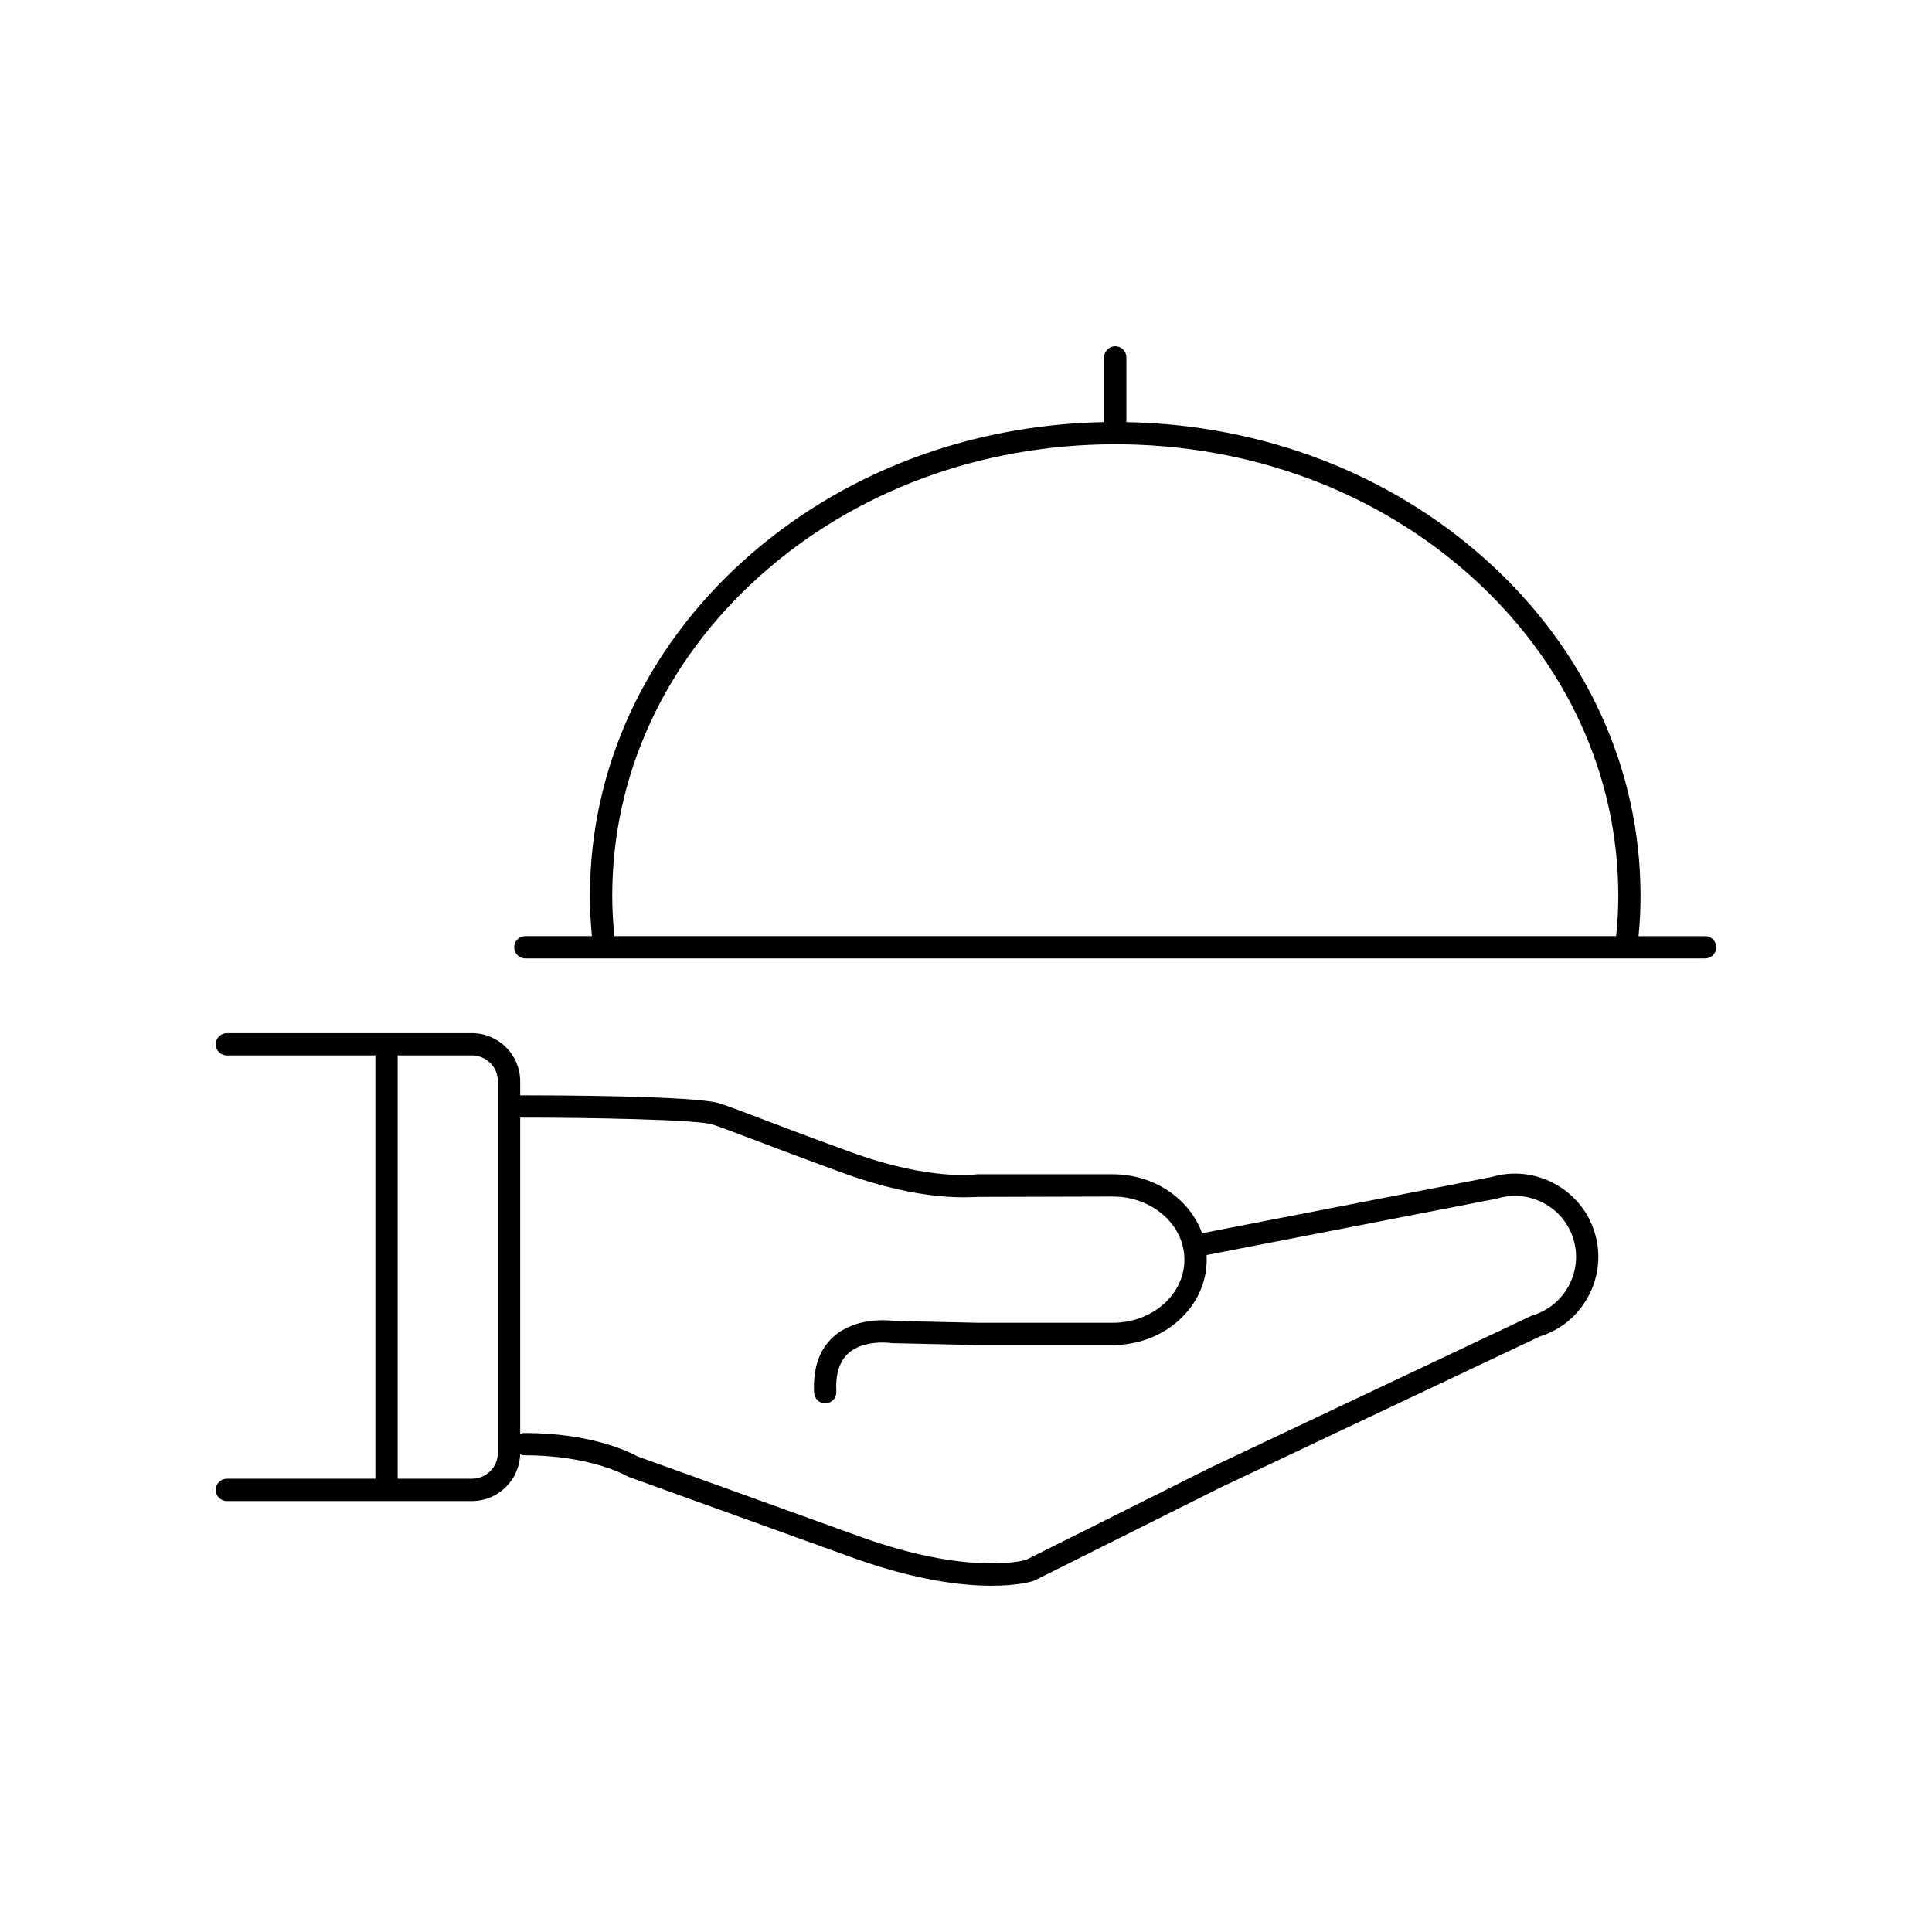 <?xml version="1.0" encoding="UTF-8"?>
<!-- The Best Svg Icon site in the world: iconSvg.co, Visit us! https://iconsvg.co -->
<svg fill="#000000" width="800px" height="800px" version="1.1" viewBox="144 144 512 512" xmlns="http://www.w3.org/2000/svg">
 <g>
  <path d="m595.88 392.09h-17.656c0.355-3.453 0.531-7.031 0.531-10.672 0-33.664-14.5-65.258-40.832-88.953-25.547-22.992-59.336-35.926-95.422-36.594v-17.16c0-1.629-1.32-2.953-2.953-2.953-1.629 0-2.953 1.32-2.953 2.953v17.156c-36.086 0.668-69.875 13.602-95.422 36.594-26.332 23.699-40.832 55.289-40.832 88.953 0 3.644 0.18 7.219 0.531 10.672h-17.656c-1.629 0-2.953 1.32-2.953 2.953 0 1.629 1.32 2.953 2.953 2.953h291.67 0.008 0.004 20.977c1.629 0 2.953-1.32 2.953-2.953 0.004-1.629-1.32-2.949-2.949-2.949zm-289.63-10.676c0-31.969 13.809-62.004 38.879-84.566 25.156-22.641 58.691-35.109 94.426-35.109s69.266 12.469 94.426 35.109c25.07 22.562 38.879 52.598 38.879 84.566 0 3.66-0.199 7.234-0.574 10.672h-265.45c-0.383-3.438-0.582-7.012-0.582-10.672z"/>
  <path d="m555.92 457.66c-5.164-2.769-11.07-3.387-16.652-1.746l-76.711 14.902c-3.25-9.059-12.621-15.625-23.648-15.625h-35.871c-0.148 0.035-0.289 0.023-0.453 0.035-0.121 0.008-12.137 1.719-32.914-5.836-11.75-4.273-19.117-7.082-24.5-9.133-4.59-1.75-7.621-2.906-10.449-3.848-6.125-2.039-45.016-2.144-52.75-2.144-0.039 0-0.074 0.012-0.113 0.012v-3.688c0-7.055-5.738-12.793-12.793-12.793h-64.945c-1.629 0-2.953 1.32-2.953 2.953 0 1.629 1.32 2.953 2.953 2.953h39.359v112.18h-39.359c-1.629 0-2.953 1.32-2.953 2.953 0 1.629 1.32 2.953 2.953 2.953h64.945c6.922 0 12.566-5.531 12.773-12.406 0.379 0.18 0.801 0.285 1.25 0.285 17.516 0 26.934 5.434 27.016 5.484 0.164 0.098 0.34 0.18 0.52 0.246l60.039 21.652c16.293 5.781 28.285 7.191 36.105 7.188 7.109 0 10.773-1.164 11.078-1.266 0.133-0.043 0.262-0.098 0.387-0.16l49.141-24.57 84.719-40.074c5.527-1.73 10.082-5.5 12.84-10.645 2.793-5.211 3.398-11.176 1.699-16.801-1.695-5.625-5.5-10.262-10.711-13.059zm-279.97 71.332c0 3.797-3.09 6.887-6.887 6.887h-19.68v-112.18h19.68c3.797 0 6.887 3.09 6.887 6.887zm274.22-36.414c-0.141 0.043-0.277 0.094-0.41 0.156l-84.969 40.195-48.961 24.48c-1.684 0.449-15.957 3.738-43.18-5.922l-59.785-21.562c-1.809-1.004-11.98-6.164-29.777-6.164-0.441 0-0.855 0.102-1.23 0.277v-83.879c0.039 0 0.074 0.012 0.113 0.012 17.539 0 46.859 0.5 50.883 1.84 2.711 0.902 5.695 2.043 10.215 3.762 5.398 2.059 12.797 4.875 24.586 9.164 20.836 7.578 33.113 6.285 35.617 6.258l35.645-0.098c10.461 0 18.969 7.504 18.969 16.727 0 9.223-8.512 16.727-18.969 16.727h-35.805l-22.246-0.496c-1.531-0.199-10.168-1.055-16 4.203-3.738 3.367-5.465 8.363-5.121 14.844 0.082 1.574 1.387 2.797 2.945 2.797 0.055 0 0.105 0 0.156-0.004 1.629-0.086 2.879-1.477 2.793-3.102-0.242-4.602 0.82-8.012 3.156-10.129 4.172-3.781 11.309-2.754 11.371-2.742 0.129 0.02 0.262 0.031 0.395 0.035l22.484 0.5h35.871c13.715 0 24.875-10.152 24.875-22.633 0-0.41-0.016-0.816-0.039-1.223l76.789-14.918c0.098-0.02 0.195-0.043 0.289-0.07 4.117-1.242 8.484-0.797 12.305 1.25 3.82 2.047 6.609 5.445 7.848 9.559 2.574 8.539-2.277 17.578-10.812 20.156z"/>
 </g>
</svg>